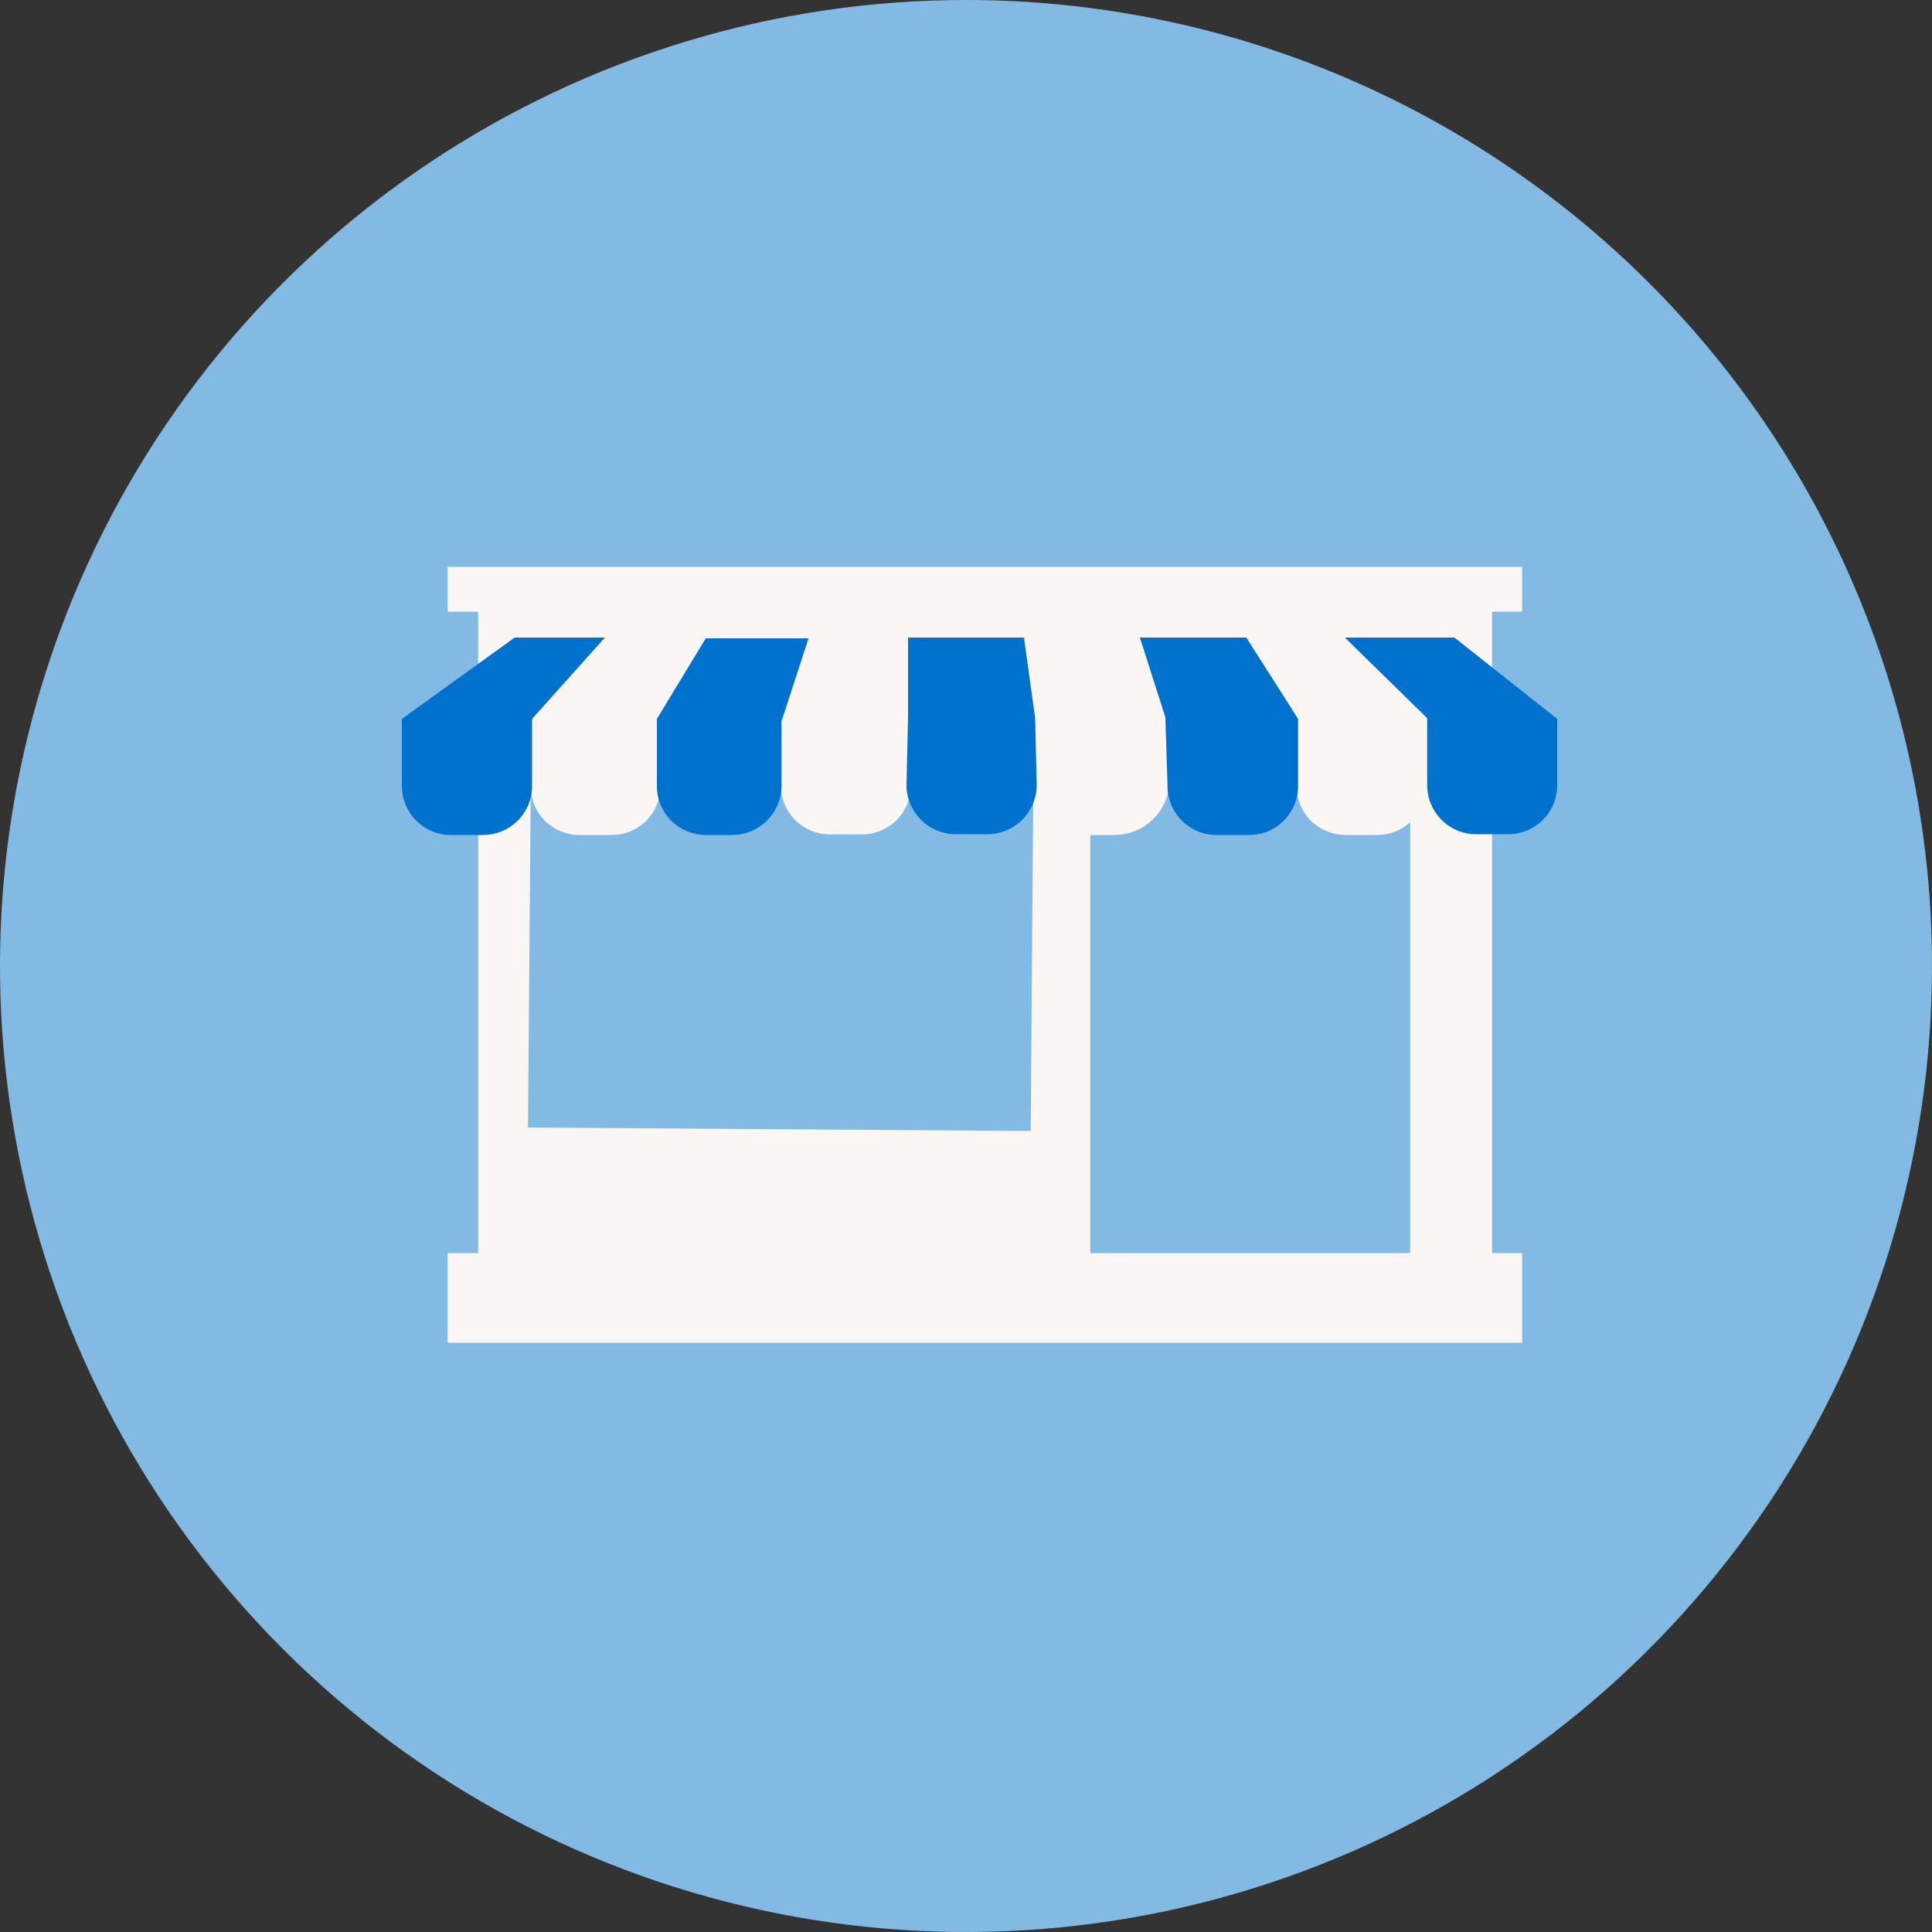 <svg width="100" height="100" viewBox="0 0 100 100" fill="none" xmlns="http://www.w3.org/2000/svg">
<rect x="0" y="0" width="100" height="100" fill="#333333" stroke="none"/>
<g clip-path="url(#clip0_1637_879)">
<path d="M100 50C100 59.889 97.067 69.556 91.573 77.778C86.079 86.001 78.27 92.41 69.134 96.194C59.998 99.978 49.944 100.969 40.245 99.039C30.546 97.11 21.637 92.348 14.645 85.355C7.652 78.363 2.89 69.454 0.961 59.755C-0.969 50.056 0.022 40.002 3.806 30.866C7.59 21.73 13.999 13.921 22.221 8.427C30.444 2.932 40.111 0 50 0C63.261 0 75.978 5.268 85.355 14.645C94.732 24.021 100 36.739 100 50Z" fill="#82BAE4"/>
<path d="M78.784 31.66V29.34H23.17V31.66H24.75V64.86H23.17V69.5H78.784V64.86H77.23V31.66H78.784ZM27.33 58.36L27.47 40.81C27.5 41.437 27.76 42.032 28.2 42.48C28.683 42.954 29.333 43.219 30.01 43.22H31.64C32.145 43.225 32.641 43.078 33.062 42.798C33.483 42.518 33.809 42.118 34 41.65C34.131 41.333 34.196 40.993 34.19 40.65V38.84L40.42 38.89V40.65C40.419 40.984 40.484 41.315 40.611 41.624C40.738 41.932 40.924 42.213 41.16 42.45C41.641 42.921 42.287 43.187 42.96 43.19H44.6C44.934 43.191 45.266 43.127 45.575 42.999C45.884 42.873 46.166 42.686 46.403 42.45C46.639 42.214 46.827 41.933 46.956 41.624C47.084 41.316 47.15 40.984 47.15 40.65V39H53.42V40.67C53.42 40.858 53.44 41.046 53.48 41.23L53.35 58.54L27.33 58.36ZM56.43 64.86V43.22H57.63C58.341 43.232 59.032 42.978 59.566 42.509C60.1 42.039 60.441 41.387 60.52 40.68L60.41 38.46H67.11V40.68C67.109 41.014 67.174 41.345 67.301 41.654C67.428 41.962 67.614 42.243 67.85 42.48C68.334 42.954 68.983 43.219 69.66 43.22H71.29C71.919 43.217 72.524 42.982 72.99 42.56V64.86H56.43Z" fill="#FAF6F3"/>
<path d="M20.8 37.21V40.68C20.8 41.014 20.866 41.346 20.994 41.654C21.123 41.963 21.311 42.244 21.547 42.48C21.784 42.716 22.066 42.903 22.375 43.029C22.684 43.157 23.016 43.221 23.35 43.22H25C25.676 43.218 26.323 42.949 26.8 42.47C27.036 42.236 27.223 41.957 27.35 41.65C27.477 41.342 27.542 41.013 27.54 40.68V37.21L31.31 33H26.64L20.8 37.21Z" fill="#0072CE"/>
<path d="M34 37.21V40.68C33.999 41.014 34.064 41.345 34.191 41.654C34.318 41.963 34.504 42.243 34.74 42.48C35.221 42.951 35.867 43.217 36.54 43.22H37.9C38.576 43.218 39.223 42.949 39.7 42.47C39.938 42.236 40.126 41.958 40.255 41.65C40.384 41.343 40.45 41.013 40.45 40.68V37.34L41.85 33.04H36.53L34 37.21Z" fill="#0072CE"/>
<path d="M59 33L60.32 37.13L60.43 40.64C60.425 40.979 60.487 41.316 60.614 41.631C60.742 41.946 60.931 42.232 61.17 42.473C61.41 42.713 61.695 42.903 62.009 43.032C62.324 43.16 62.66 43.224 63 43.22H64.64C64.982 43.22 65.322 43.156 65.64 43.03C66.255 42.763 66.742 42.269 67 41.65C67.131 41.333 67.196 40.993 67.19 40.65V37.21L64.51 33H59Z" fill="#0072CE"/>
<path d="M53 33H47V37.17L46.92 40.64C46.92 40.973 46.986 41.303 47.115 41.61C47.244 41.918 47.432 42.196 47.67 42.43C48.147 42.909 48.794 43.178 49.47 43.18H51.11C51.784 43.177 52.429 42.909 52.907 42.434C53.384 41.958 53.655 41.314 53.66 40.64L53.58 37.17L53 33Z" fill="#0072CE"/>
<path d="M75.28 33H69.61L73.87 37.17V40.64C73.87 40.974 73.936 41.306 74.064 41.614C74.193 41.923 74.38 42.204 74.618 42.44C74.854 42.676 75.136 42.862 75.445 42.989C75.754 43.117 76.086 43.181 76.42 43.18H78.05C78.727 43.179 79.376 42.914 79.86 42.44C80.096 42.203 80.282 41.923 80.409 41.614C80.536 41.305 80.601 40.974 80.6 40.64V37.21L75.28 33Z" fill="#0072CE"/>
</g>
<defs>
<clipPath id="clip0_1637_879">
<rect width="100" height="100" fill="white"/>
</clipPath>
</defs>
</svg>
